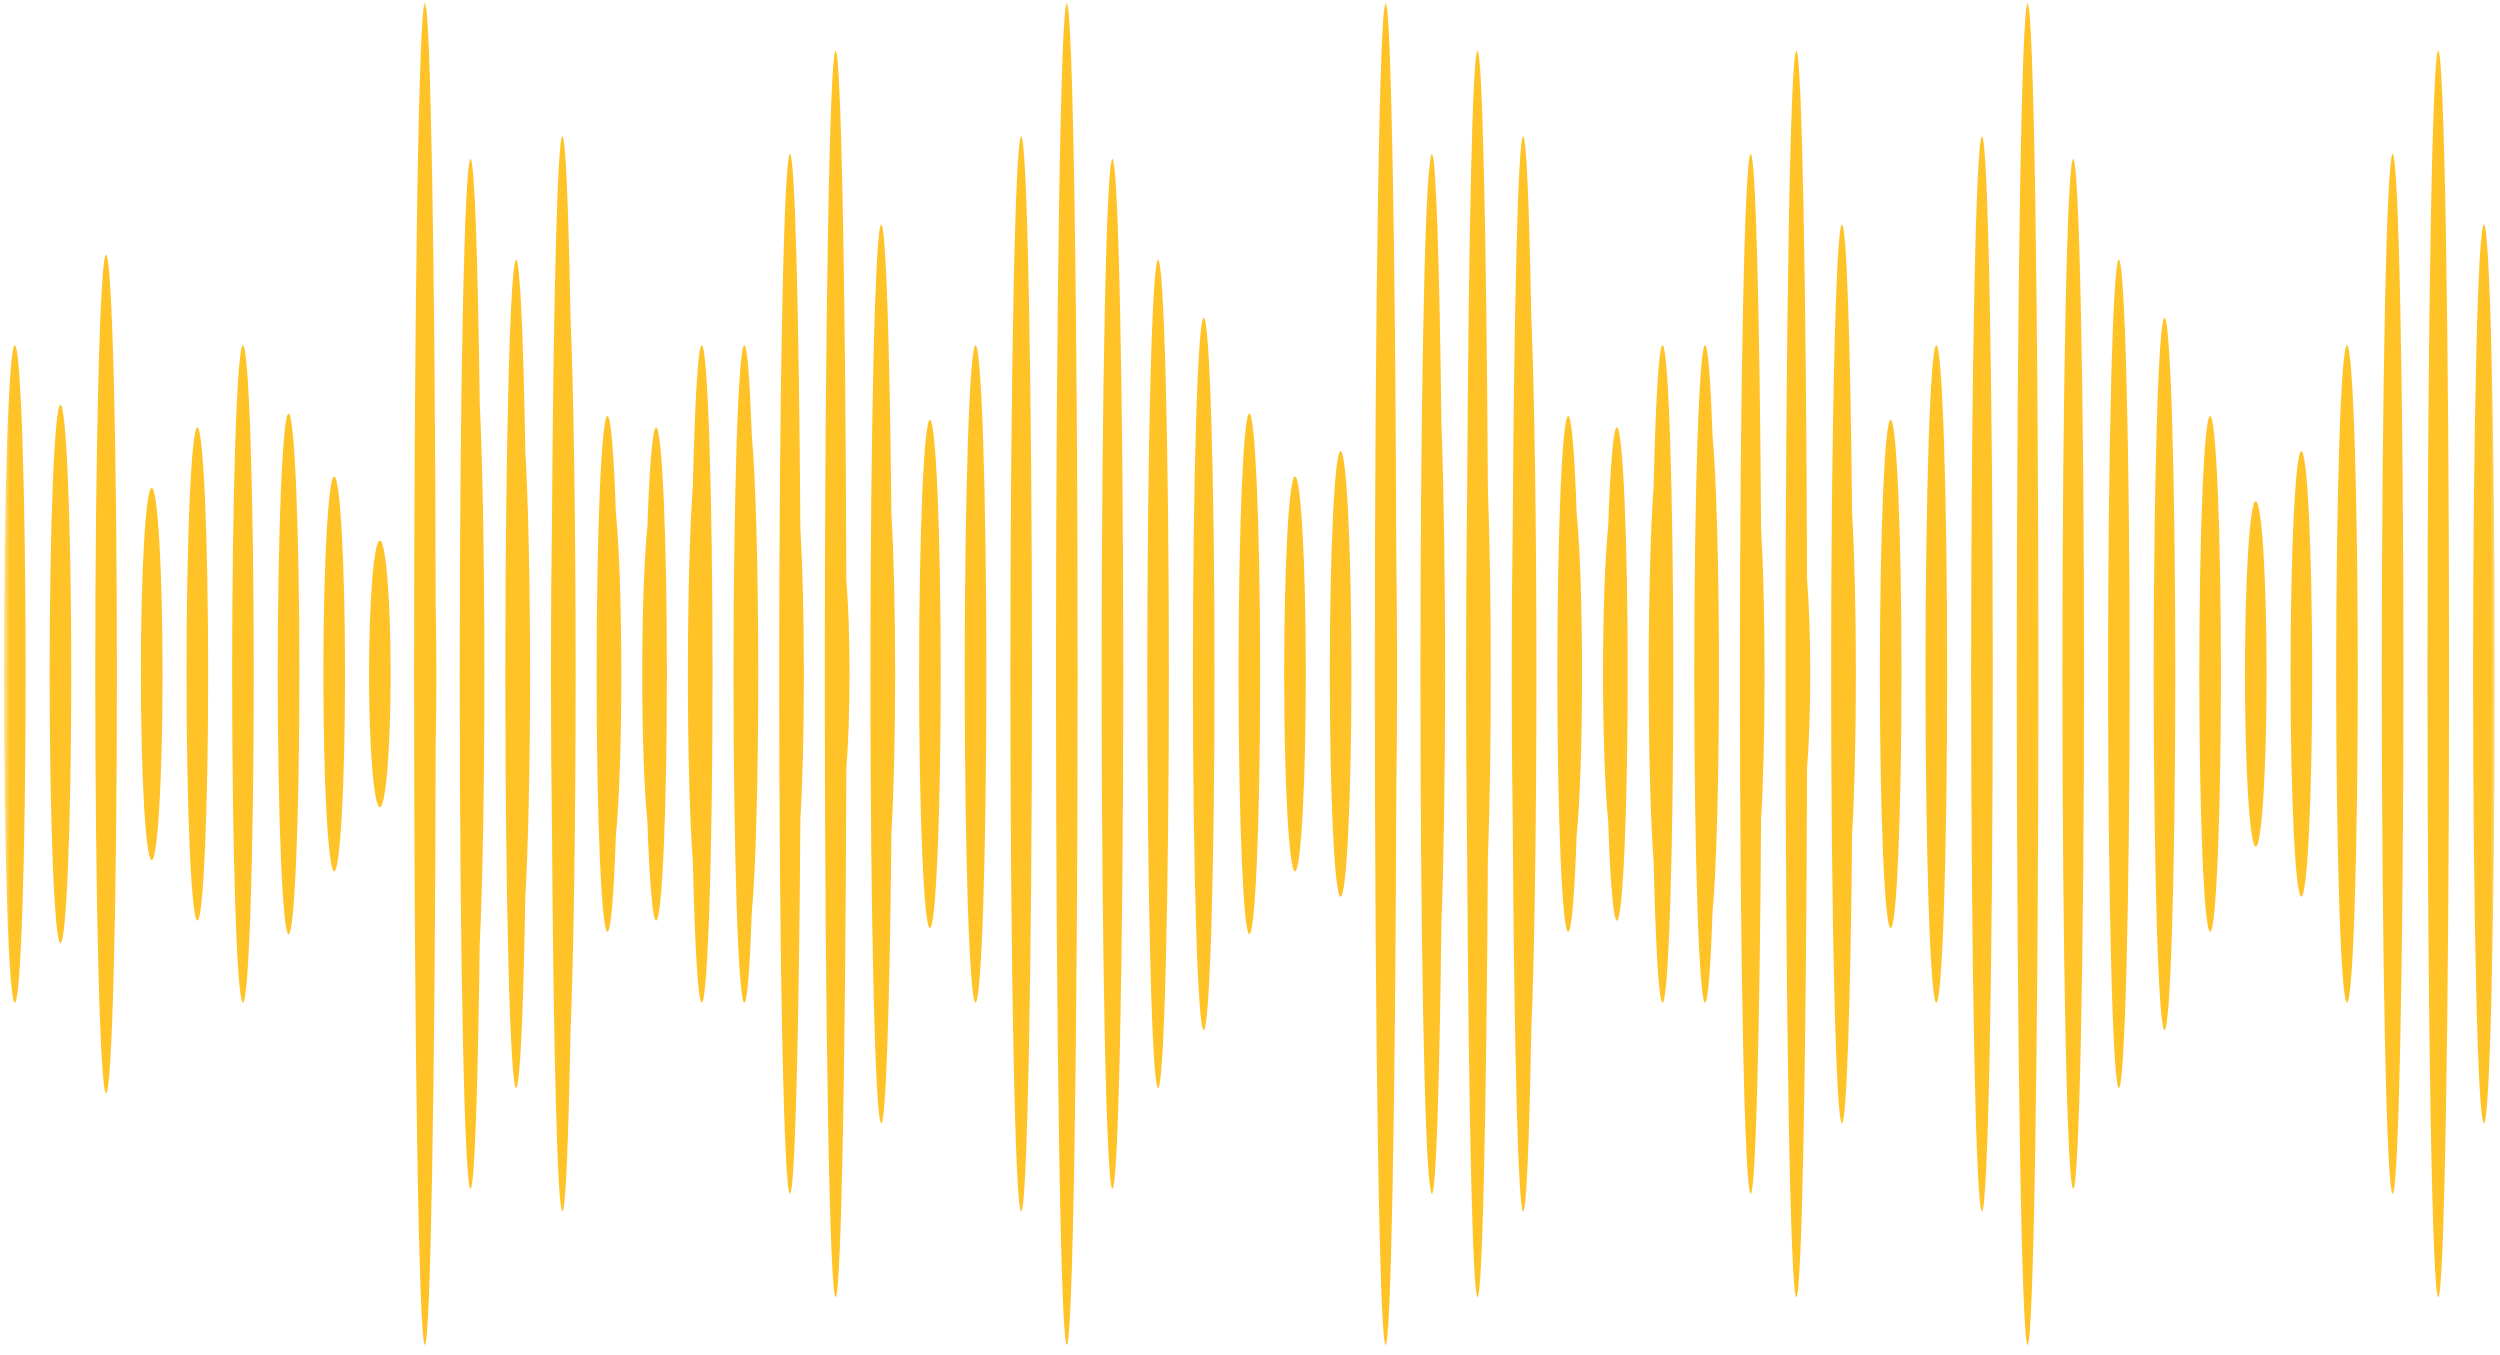 <?xml version="1.0" encoding="UTF-8"?> <svg xmlns="http://www.w3.org/2000/svg" width="393" height="213" viewBox="0 0 393 213" fill="none"><mask id="mask0_142_455" style="mask-type:luminance" maskUnits="userSpaceOnUse" x="0" y="0" width="393" height="213"><path d="M0.619 0.333H392.426V212.156H0.619V0.333Z" fill="white"></path></mask><g mask="url(#mask0_142_455)"><path fill-rule="evenodd" clip-rule="evenodd" d="M210.745 70.911C211.688 70.911 212.448 86.594 212.448 105.937C212.448 125.281 211.688 140.963 210.745 140.963C209.802 140.963 209.042 125.281 209.042 105.937C209.042 86.594 209.802 70.911 210.745 70.911ZM189.224 49.948C190.167 49.948 190.927 75.016 190.927 105.937C190.927 136.859 190.167 161.927 189.224 161.927C188.281 161.927 187.521 136.859 187.521 105.937C187.521 75.016 188.281 49.948 189.224 49.948ZM182.052 40.839C182.995 40.839 183.75 69.984 183.75 105.937C183.75 141.891 182.995 171.036 182.052 171.036C181.109 171.036 180.349 141.891 180.349 105.937C180.349 69.984 181.109 40.839 182.052 40.839ZM174.875 25.005C175.818 25.005 176.578 61.245 176.578 105.937C176.578 150.63 175.818 186.87 174.875 186.87C173.932 186.87 173.177 150.63 173.177 105.937C173.177 61.245 173.932 25.005 174.875 25.005ZM167.703 0.458C168.646 0.458 169.406 47.677 169.406 105.937C169.406 164.198 168.646 211.417 167.703 211.417C166.76 211.417 166 164.198 166 105.937C166 47.677 166.76 0.458 167.703 0.458ZM160.531 21.443C161.474 21.443 162.229 59.276 162.229 105.948C162.229 152.62 161.474 190.448 160.531 190.448C159.589 190.448 158.828 152.62 158.828 105.948C158.828 59.276 159.589 21.443 160.531 21.443ZM153.354 54.276C154.297 54.276 155.057 77.411 155.057 105.948C155.057 134.484 154.297 157.615 153.354 157.615C152.411 157.615 151.651 134.484 151.651 105.948C151.651 77.411 152.422 54.276 153.354 54.276ZM146.182 65.979C147.125 65.979 147.885 83.875 147.885 105.937C147.885 128 147.125 145.896 146.182 145.896C145.24 145.896 144.479 128 144.479 105.937C144.479 83.875 145.245 65.979 146.182 65.979ZM138.531 35.302C139.255 35.302 139.875 54.172 140.125 80.729C140.49 86.828 140.719 95.859 140.719 105.948C140.719 116.031 140.484 125.068 140.125 131.161C139.885 157.724 139.255 176.594 138.531 176.594C137.589 176.594 136.828 144.969 136.828 105.953C136.828 66.943 137.589 35.302 138.531 35.302ZM131.359 7.979C132.208 7.979 132.917 44.036 133.042 91.088C133.354 94.885 133.542 100.13 133.542 105.937C133.542 111.745 133.354 116.99 133.042 120.786C132.917 167.844 132.208 203.896 131.359 203.896C130.417 203.896 129.656 160.031 129.656 105.937C129.656 51.844 130.417 7.979 131.359 7.979ZM124.182 24.213C124.958 24.213 125.609 49.083 125.818 83.099C126.151 88.771 126.37 96.906 126.37 105.937C126.37 114.974 126.161 123.104 125.818 128.776C125.609 162.797 124.958 187.661 124.182 187.661C123.24 187.661 122.484 151.073 122.484 105.937C122.484 60.802 123.24 24.213 124.182 24.213ZM117.01 54.276C117.469 54.276 117.88 59.698 118.188 68.531C118.781 74.917 119.198 89.26 119.198 105.948C119.198 122.63 118.781 136.979 118.188 143.359C117.88 152.193 117.469 157.615 117.01 157.615C116.068 157.615 115.307 134.484 115.307 105.948C115.307 77.411 116.068 54.276 117.01 54.276ZM108.917 135.495C108.443 129.271 108.135 118.359 108.135 105.948C108.135 93.531 108.453 82.615 108.917 76.401C109.229 63.026 109.734 54.286 110.313 54.286C111.255 54.286 112.016 77.417 112.016 105.953C112.016 134.49 111.255 157.625 110.313 157.625C109.734 157.604 109.229 148.854 108.917 135.495ZM101.776 129.177C101.286 124.422 100.958 115.797 100.958 105.948C100.958 96.094 101.286 87.469 101.776 82.713C102.089 73.281 102.589 67.182 103.141 67.182C104.078 67.182 104.839 84.542 104.839 105.953C104.839 127.37 104.078 144.729 103.141 144.729C102.589 144.708 102.089 138.615 101.776 129.177ZM95.49 65.391C96.021 65.391 96.505 71.297 96.812 80.521C97.323 85.568 97.672 95.062 97.672 105.937C97.672 116.818 97.333 126.307 96.812 131.354C96.505 140.583 96.021 146.484 95.49 146.484C94.547 146.484 93.787 128.333 93.787 105.937C93.787 83.547 94.547 65.391 95.49 65.391ZM81.141 40.839C81.74 40.839 82.276 52.807 82.578 70.87C83.026 78.479 83.328 91.338 83.328 105.937C83.328 120.526 83.026 133.401 82.578 141.005C82.276 159.068 81.74 171.036 81.141 171.036C80.198 171.036 79.438 141.891 79.438 105.937C79.438 69.984 80.198 40.839 81.141 40.839ZM73.969 25.005C74.578 25.005 75.12 40.364 75.417 63.411C75.859 72.74 76.151 88.302 76.151 105.937C76.151 123.573 75.859 139.146 75.417 148.463C75.12 171.51 74.583 186.87 73.969 186.87C73.026 186.87 72.266 150.63 72.266 105.937C72.266 61.245 73.026 25.005 73.969 25.005ZM88.406 21.443C88.906 21.443 89.365 32.297 89.677 49.547C90.167 61.094 90.49 82.031 90.49 105.948C90.49 129.859 90.167 150.797 89.677 162.344C89.365 179.594 88.906 190.448 88.406 190.448C87.641 190.448 86.979 164.974 86.771 130.052C86.662 122.755 86.604 114.578 86.604 105.953C86.604 97.323 86.662 89.156 86.771 81.854C86.99 46.911 87.641 21.443 88.406 21.443ZM68.484 94.417C68.552 98.005 68.594 101.891 68.594 105.937C68.594 109.984 68.562 113.87 68.484 117.458C68.396 170.292 67.667 211.417 66.792 211.417C65.849 211.417 65.094 164.198 65.094 105.937C65.094 47.677 65.849 0.458 66.792 0.458C67.667 0.458 68.396 41.583 68.484 94.417ZM59.714 84.984C60.656 84.984 61.411 94.37 61.411 105.937C61.411 117.505 60.656 126.891 59.714 126.891C58.771 126.891 58.01 117.505 58.01 105.937C58.01 94.37 58.776 84.984 59.714 84.984ZM52.536 74.891C53.479 74.891 54.24 88.797 54.24 105.937C54.24 123.088 53.479 136.984 52.536 136.984C51.594 136.984 50.833 123.078 50.833 105.937C50.833 88.797 51.604 74.891 52.536 74.891ZM45.365 64.995C46.307 64.995 47.068 83.323 47.068 105.937C47.068 128.552 46.307 146.88 45.365 146.88C44.422 146.88 43.661 128.552 43.661 105.937C43.661 83.333 44.427 64.995 45.365 64.995ZM38.188 54.276C39.13 54.276 39.891 77.411 39.891 105.948C39.891 134.484 39.13 157.615 38.188 157.615C37.245 157.615 36.49 134.484 36.49 105.948C36.49 77.411 37.255 54.276 38.188 54.276ZM31.026 67.172C31.969 67.172 32.724 84.531 32.724 105.948C32.724 127.359 31.969 144.719 31.026 144.719C30.083 144.719 29.323 127.359 29.323 105.948C29.312 84.526 30.083 67.172 31.026 67.172ZM23.849 76.677C24.792 76.677 25.552 89.781 25.552 105.948C25.552 122.115 24.792 135.219 23.849 135.219C22.906 135.219 22.151 122.115 22.151 105.948C22.141 89.781 22.906 76.677 23.849 76.677ZM16.677 40.057C17.62 40.057 18.38 69.552 18.38 105.948C18.38 142.338 17.62 171.838 16.677 171.838C15.734 171.838 14.974 142.338 14.974 105.948C14.974 69.552 15.734 40.057 16.677 40.057ZM9.5 63.635C10.443 63.635 11.203 82.583 11.203 105.937C11.203 129.302 10.443 148.24 9.5 148.24C8.562 148.24 7.802 129.297 7.802 105.937C7.802 82.573 8.562 63.635 9.5 63.635ZM2.328 54.276C3.271 54.276 4.031 77.411 4.031 105.948C4.031 134.484 3.271 157.615 2.328 157.615C1.385 157.615 0.625 134.484 0.625 105.948C0.625 77.411 1.385 54.276 2.328 54.276ZM383.292 7.979C384.234 7.979 384.995 51.844 384.995 105.937C384.995 160.031 384.234 203.896 383.292 203.896C382.349 203.896 381.594 160.031 381.594 105.937C381.594 51.844 382.359 7.979 383.292 7.979ZM376.12 24.213C377.063 24.213 377.823 60.802 377.823 105.937C377.823 151.073 377.063 187.661 376.12 187.661C375.177 187.661 374.417 151.073 374.417 105.937C374.417 60.802 375.188 24.213 376.12 24.213ZM368.948 54.276C369.891 54.276 370.646 77.411 370.646 105.948C370.646 134.484 369.891 157.615 368.948 157.615C368.005 157.615 367.245 134.484 367.245 105.948C367.245 77.411 368.01 54.276 368.948 54.276ZM361.771 70.911C362.714 70.911 363.474 86.594 363.474 105.937C363.474 125.281 362.714 140.963 361.771 140.963C360.828 140.963 360.073 125.281 360.073 105.937C360.073 86.594 360.839 70.911 361.771 70.911ZM354.604 78.792C355.547 78.792 356.307 90.948 356.307 105.948C356.307 120.943 355.547 133.099 354.604 133.099C353.661 133.099 352.906 120.943 352.906 105.948C352.906 90.948 353.661 78.792 354.604 78.792ZM347.432 65.391C348.375 65.391 349.135 83.542 349.135 105.937C349.135 128.333 348.375 146.484 347.432 146.484C346.49 146.484 345.729 128.333 345.729 105.937C345.729 83.547 346.49 65.391 347.432 65.391ZM340.26 49.948C341.203 49.948 341.958 75.016 341.958 105.937C341.958 136.859 341.203 161.927 340.26 161.927C339.318 161.927 338.557 136.859 338.557 105.937C338.557 75.016 339.318 49.948 340.26 49.948ZM333.083 40.839C334.026 40.839 334.786 69.984 334.786 105.937C334.786 141.891 334.026 171.036 333.083 171.036C332.141 171.036 331.385 141.891 331.385 105.937C331.385 69.984 332.141 40.839 333.083 40.839ZM325.911 25.005C326.854 25.005 327.615 61.245 327.615 105.937C327.615 150.63 326.854 186.87 325.911 186.87C324.969 186.87 324.208 150.63 324.208 105.937C324.208 61.245 324.969 25.005 325.911 25.005ZM318.74 0.458C319.682 0.458 320.438 47.677 320.438 105.937C320.438 164.198 319.682 211.417 318.74 211.417C317.797 211.417 317.036 164.198 317.036 105.937C317.036 47.677 317.797 0.458 318.74 0.458ZM311.563 21.443C312.505 21.443 313.266 59.276 313.266 105.948C313.266 152.62 312.505 190.448 311.563 190.448C310.62 190.448 309.859 152.62 309.859 105.948C309.859 59.276 310.62 21.443 311.563 21.443ZM304.391 54.276C305.333 54.276 306.094 77.411 306.094 105.948C306.094 134.484 305.333 157.615 304.391 157.615C303.448 157.615 302.688 134.484 302.688 105.948C302.688 77.411 303.448 54.276 304.391 54.276ZM297.214 65.979C298.156 65.979 298.917 83.875 298.917 105.937C298.917 128 298.156 145.896 297.214 145.896C296.271 145.896 295.516 128 295.516 105.937C295.516 83.875 296.271 65.979 297.214 65.979ZM289.557 35.302C290.281 35.302 290.901 54.172 291.151 80.729C291.521 86.828 291.745 95.859 291.745 105.948C291.745 116.031 291.51 125.068 291.151 131.161C290.911 157.724 290.281 176.594 289.557 176.594C288.615 176.594 287.854 144.969 287.854 105.953C287.854 66.943 288.615 35.302 289.557 35.302ZM282.385 7.979C283.234 7.979 283.943 44.036 284.068 91.088C284.38 94.885 284.568 100.13 284.568 105.937C284.568 111.745 284.38 116.99 284.068 120.786C283.943 167.844 283.234 203.896 282.385 203.896C281.443 203.896 280.682 160.031 280.682 105.937C280.682 51.844 281.443 7.979 282.385 7.979ZM275.208 24.213C275.984 24.213 276.635 49.083 276.844 83.099C277.177 88.771 277.396 96.906 277.396 105.937C277.396 114.974 277.188 123.104 276.844 128.776C276.635 162.797 275.984 187.661 275.208 187.661C274.266 187.661 273.51 151.073 273.51 105.937C273.51 60.802 274.266 24.213 275.208 24.213ZM268.036 54.276C268.495 54.276 268.906 59.698 269.214 68.531C269.807 74.917 270.224 89.26 270.224 105.948C270.224 122.63 269.807 136.979 269.214 143.359C268.906 152.193 268.495 157.615 268.036 157.615C267.094 157.615 266.333 134.484 266.333 105.948C266.333 77.411 267.104 54.276 268.036 54.276ZM259.953 135.495C259.479 129.271 259.172 118.359 259.172 105.948C259.172 93.531 259.484 82.615 259.953 76.401C260.26 63.026 260.771 54.286 261.349 54.286C262.292 54.286 263.047 77.417 263.047 105.953C263.047 134.49 262.292 157.625 261.349 157.625C260.771 157.604 260.26 148.854 259.953 135.495ZM252.813 129.177C252.323 124.422 251.995 115.797 251.995 105.948C251.995 96.094 252.323 87.469 252.813 82.713C253.12 73.281 253.62 67.182 254.172 67.182C255.115 67.182 255.875 84.542 255.875 105.953C255.875 127.37 255.115 144.729 254.172 144.729C253.615 144.708 253.12 138.615 252.813 129.177ZM246.516 65.391C247.047 65.391 247.531 71.297 247.844 80.521C248.349 85.568 248.698 95.062 248.698 105.937C248.698 116.818 248.359 126.307 247.844 131.354C247.531 140.583 247.047 146.484 246.516 146.484C245.573 146.484 244.813 128.333 244.813 105.937C244.813 83.547 245.578 65.391 246.516 65.391ZM233.896 76.948C234.177 84.526 234.354 94.719 234.354 105.937C234.354 117.156 234.177 127.359 233.896 134.927C233.677 174.875 233.036 203.896 232.266 203.896C231.5 203.896 230.849 174.432 230.63 134.016C230.526 125.516 230.464 115.99 230.464 105.937C230.464 95.885 230.526 86.359 230.63 77.859C230.839 37.443 231.49 7.979 232.266 7.979C233.026 7.979 233.677 37 233.896 76.948ZM226.589 66.682C226.953 76.156 227.177 90.229 227.177 105.948C227.177 121.661 226.948 135.734 226.589 145.208C226.297 170.521 225.734 187.677 225.094 187.677C224.979 187.677 224.87 187.12 224.75 186.057C223.927 180.437 223.292 146.719 223.292 105.953C223.292 65.187 223.927 31.479 224.75 25.849C224.859 24.792 224.979 24.229 225.094 24.229C225.734 24.213 226.297 41.375 226.589 66.682ZM239.443 21.443C239.943 21.443 240.401 32.297 240.708 49.547C241.203 61.094 241.526 82.031 241.526 105.948C241.526 129.859 241.203 150.797 240.708 162.344C240.401 179.594 239.943 190.448 239.443 190.448C238.672 190.448 238.016 164.974 237.807 130.052C237.698 122.755 237.641 114.578 237.641 105.953C237.641 97.323 237.698 89.156 237.807 81.854C238.016 46.911 238.667 21.443 239.443 21.443ZM219.495 125.318C219.344 174.312 218.656 211.417 217.818 211.417C216.875 211.417 216.12 164.198 216.12 105.937C216.12 47.677 216.875 0.458 217.818 0.458C218.656 0.458 219.344 37.562 219.495 86.562C219.573 92.375 219.62 98.713 219.62 105.344V106.516C219.62 113.172 219.573 119.5 219.495 125.318ZM203.573 74.891C204.516 74.891 205.276 88.797 205.276 105.937C205.276 123.088 204.516 136.984 203.573 136.984C202.63 136.984 201.87 123.078 201.87 105.937C201.87 88.797 202.63 74.891 203.573 74.891ZM196.396 64.995C197.307 64.995 198.052 82.198 198.099 103.828V104.88C198.099 105.229 198.099 105.578 198.099 105.922C198.099 106.271 198.099 106.62 198.099 106.963V106.974C198.099 107.312 198.099 107.656 198.099 108V108.016C198.057 129.646 197.307 146.844 196.396 146.844C195.49 146.844 194.745 129.646 194.698 108.016V106.963C194.698 106.615 194.698 106.266 194.698 105.922C194.698 105.573 194.698 105.219 194.698 104.88V104.87C194.698 104.526 194.698 104.187 194.698 103.844V103.828C194.745 82.203 195.49 64.995 196.396 64.995ZM390.469 35.302C391.411 35.302 392.167 66.922 392.167 105.937C392.167 144.953 391.411 176.573 390.469 176.573C389.526 176.573 388.766 144.953 388.766 105.937C388.766 66.922 389.531 35.302 390.469 35.302Z" fill="#FFC328"></path></g></svg> 